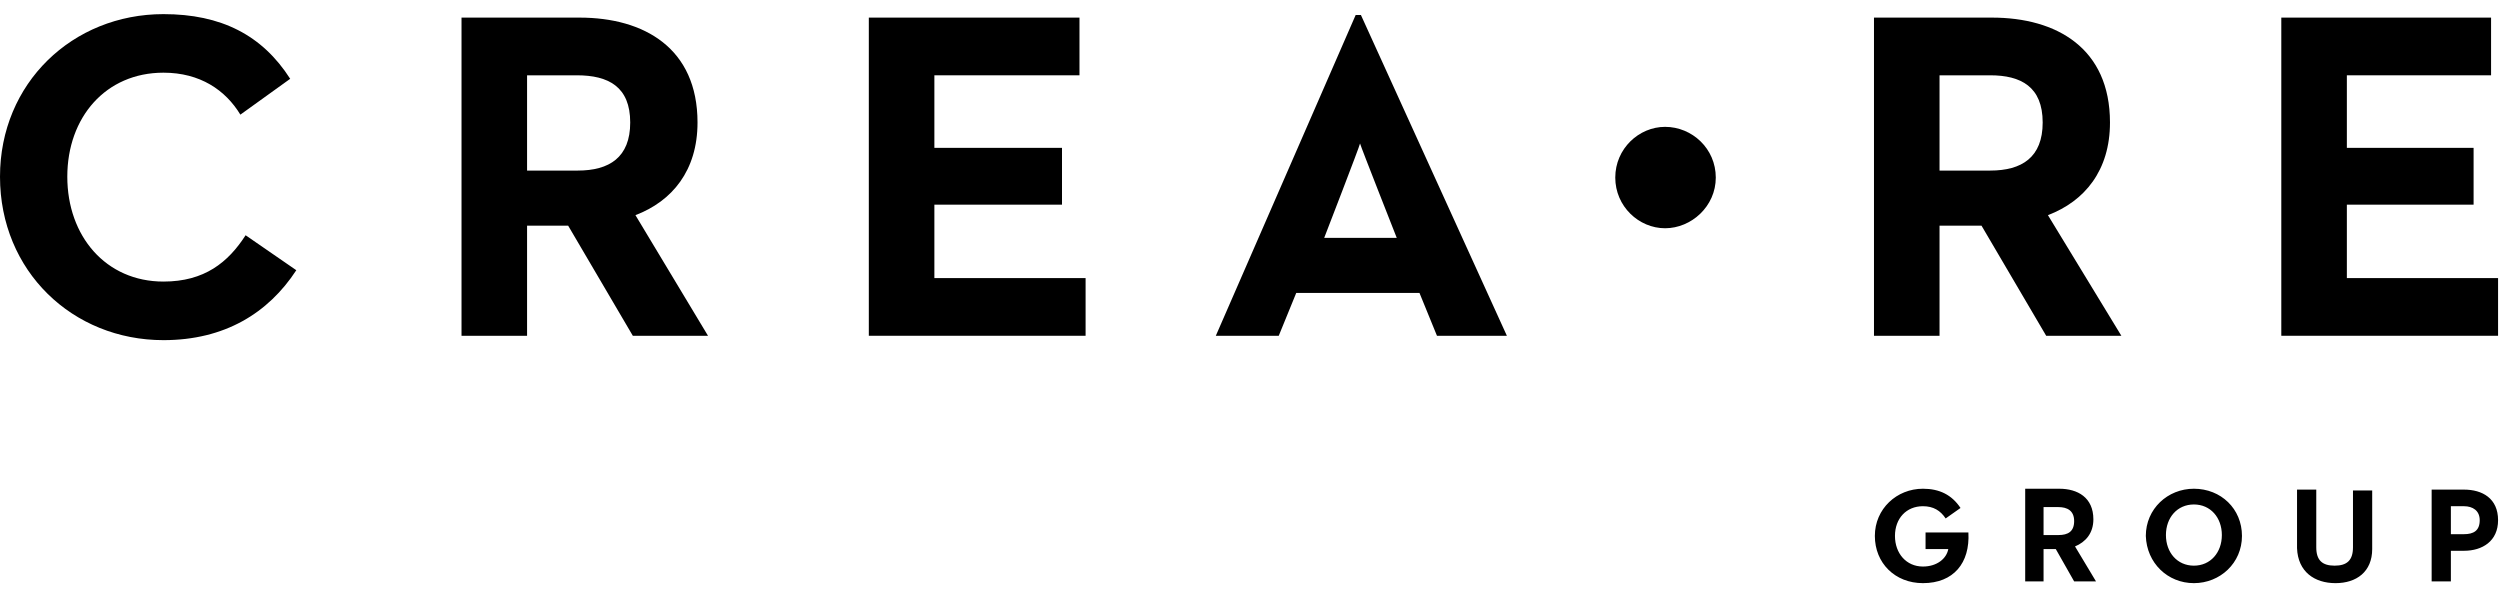<svg width="140" height="33" viewBox="0 0 140 33" fill="none" xmlns="http://www.w3.org/2000/svg">
<path d="M137.249 29.963V28.348H137.983C138.472 28.348 138.864 28.593 138.864 29.131C138.864 29.719 138.521 29.914 137.983 29.914H137.249V29.963ZM136.172 32.558H137.249V30.844H137.983C139.011 30.844 139.892 30.306 139.892 29.131C139.892 27.908 139.011 27.418 137.983 27.418H136.172V32.558ZM130.788 32.656C131.962 32.656 132.843 32.019 132.843 30.747V27.467H131.767V30.649C131.767 31.383 131.424 31.677 130.739 31.677C130.053 31.677 129.711 31.383 129.711 30.649V27.418H128.634V30.698C128.683 32.019 129.613 32.656 130.788 32.656ZM122.858 31.677C121.928 31.677 121.292 30.942 121.292 29.963C121.292 28.984 121.928 28.25 122.858 28.25C123.788 28.25 124.424 28.984 124.424 29.963C124.424 30.942 123.788 31.677 122.858 31.677ZM122.858 32.656C124.327 32.656 125.55 31.53 125.55 30.012C125.55 28.495 124.375 27.369 122.858 27.369C121.39 27.369 120.166 28.495 120.166 30.012C120.215 31.53 121.39 32.656 122.858 32.656ZM114.439 29.914V28.397H115.271C115.761 28.397 116.152 28.593 116.152 29.18C116.152 29.768 115.81 29.963 115.271 29.963H114.439V29.914ZM113.362 32.558H114.439V30.747H115.124L116.152 32.558H117.376L116.201 30.6C116.789 30.355 117.229 29.866 117.229 29.082C117.229 27.859 116.348 27.369 115.32 27.369H113.411V32.558H113.362ZM107.684 32.656C109.397 32.656 110.327 31.53 110.23 29.817H107.831V30.747H109.104C109.006 31.285 108.467 31.726 107.684 31.726C106.754 31.726 106.118 30.991 106.118 30.012C106.118 29.033 106.754 28.348 107.684 28.348C108.272 28.348 108.663 28.593 108.957 29.033L109.789 28.446C109.3 27.712 108.614 27.369 107.684 27.369C106.216 27.369 104.992 28.495 104.992 30.012C104.992 31.53 106.118 32.656 107.684 32.656Z" fill="black"/>
<path d="M127.753 18.803H139.892V15.573H131.424V11.461H138.521V8.28H131.424V4.217H139.5V0.986H127.753V18.803Z" fill="black"/>
<path d="M9.153 19.048C12.579 19.048 15.027 17.531 16.593 15.132L13.754 13.174C12.775 14.692 11.454 15.768 9.153 15.768C5.923 15.768 3.769 13.223 3.769 9.895C3.769 6.566 5.923 4.07 9.153 4.07C11.209 4.07 12.629 5.049 13.461 6.42L16.251 4.413C14.684 1.965 12.384 0.791 9.153 0.791C4.063 0.791 0 4.657 0 9.895C0 15.181 4.063 19.048 9.153 19.048Z" fill="black"/>
<path d="M93.245 12.782C94.713 12.782 96.084 11.559 96.084 9.943C96.084 8.328 94.763 7.104 93.245 7.104C91.777 7.104 90.455 8.328 90.455 9.943C90.455 11.559 91.777 12.782 93.245 12.782Z" fill="black"/>
<path d="M35.292 6.86C35.292 8.818 34.117 9.552 32.355 9.552H29.516V4.217H32.306C34.068 4.217 35.292 4.853 35.292 6.86ZM39.061 6.86C39.061 2.7 36.075 0.986 32.453 0.986H25.845V18.803H29.516V12.636H31.816L35.438 18.803H39.648L35.585 12.049C37.641 11.265 39.061 9.552 39.061 6.86Z" fill="black"/>
<path d="M48.654 18.803H60.793V15.573H52.325V11.461H59.472V8.28H52.325V4.217H60.451V0.986H48.654V18.803Z" fill="black"/>
<path d="M78.218 13.321H74.155C74.155 13.321 76.162 8.133 76.162 8.035C76.211 8.23 78.218 13.321 78.218 13.321ZM84.385 18.803L76.211 0.839H75.918L68.086 18.803H71.61L72.589 16.405H79.491L80.47 18.803H84.385Z" fill="black"/>
<path d="M114.39 6.86C114.39 8.818 113.216 9.552 111.453 9.552H108.614V4.217H111.453C113.167 4.217 114.39 4.853 114.39 6.86ZM118.159 6.86C118.159 2.7 115.173 0.986 111.551 0.986H104.943V18.803H108.614V12.636H110.964L114.586 18.803H118.796L114.684 12.049C116.74 11.265 118.159 9.552 118.159 6.86Z" fill="black"/>
</svg>
